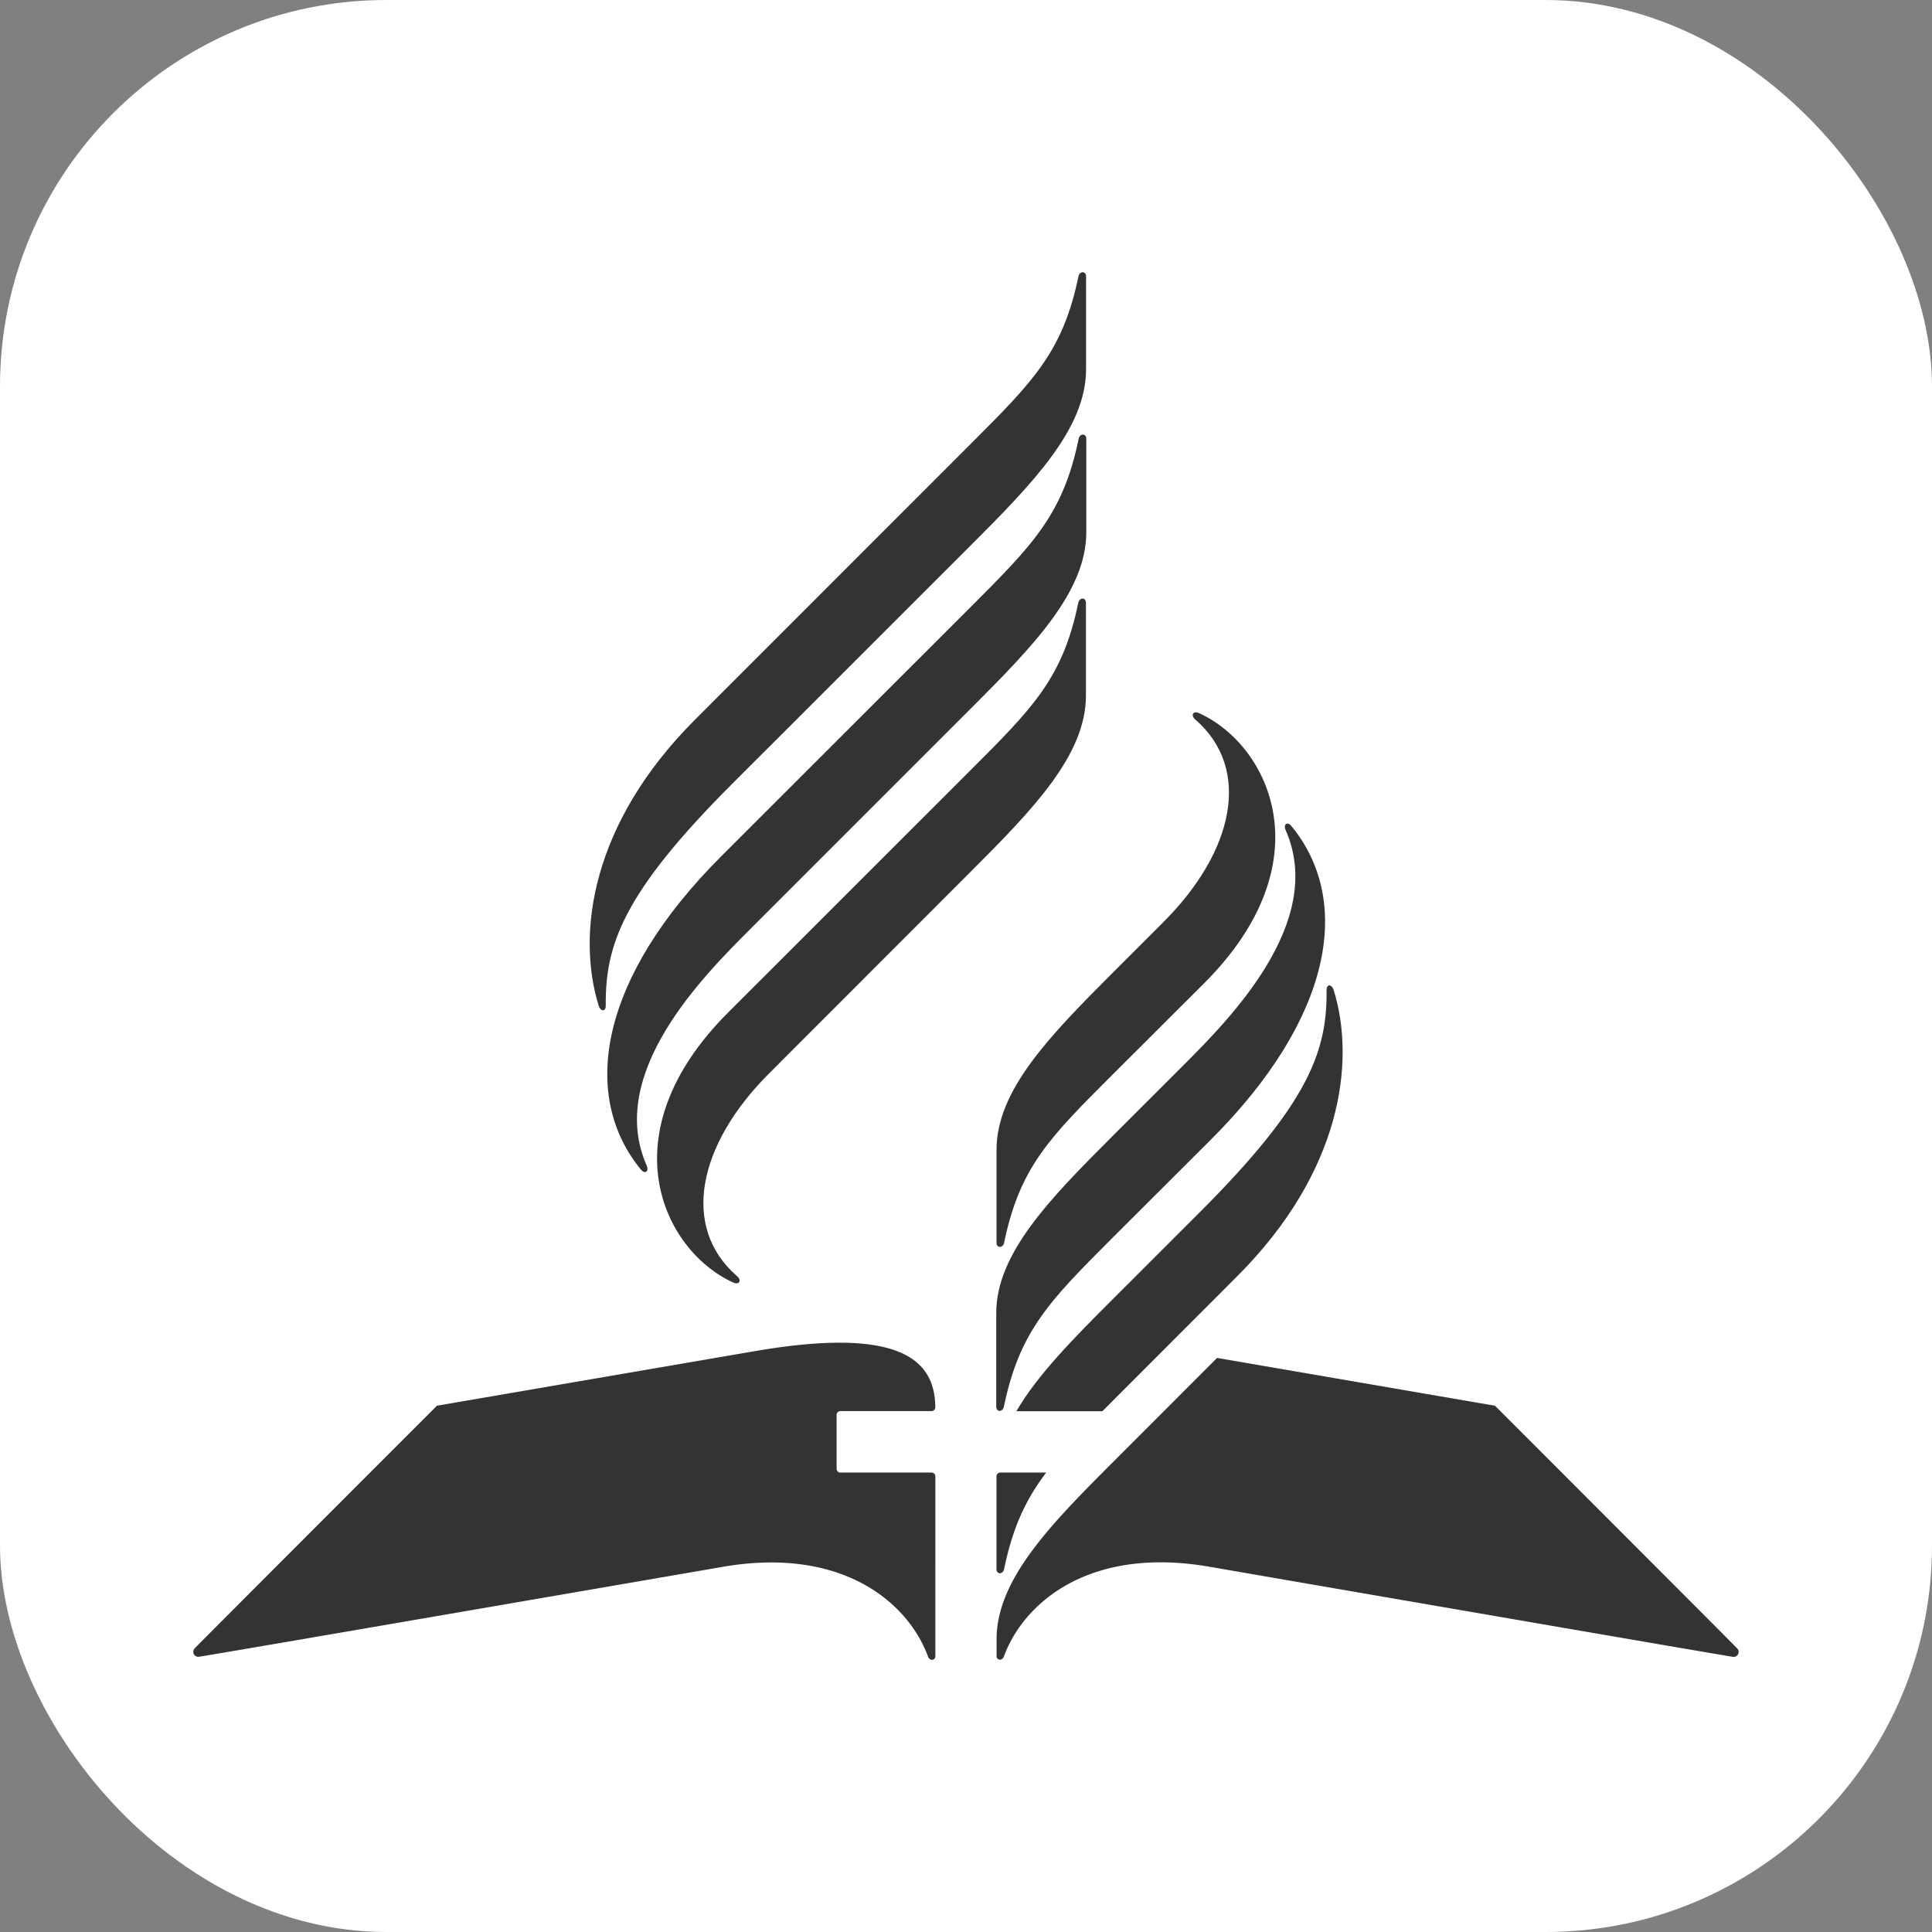 <svg xmlns="http://www.w3.org/2000/svg" version="1.1" xmlns:xlink="http://www.w3.org/1999/xlink" xmlns:svgjs="http://svgjs.com/svgjs" width="1000" height="1000"><rect width="100%" height="100%" fill="#808080" stroke="none"/><rect width="1000" height="1000" rx="200" ry="200" fill="#ffffff"></rect><g transform="matrix(1.444,0,0,1.444,99.998,140.873)"><svg xmlns="http://www.w3.org/2000/svg" version="1.1" xmlns:xlink="http://www.w3.org/1999/xlink" xmlns:svgjs="http://svgjs.com/svgjs" width="553.98" height="497.35"><svg xmlns="http://www.w3.org/2000/svg" viewBox="0 0 553.98 497.35"><defs><style>.cls-1{fill:#333;}</style></defs><g id="Layer_2" data-name="Layer 2"><g id="Layer_1-2" data-name="Layer 1"><path class="cls-1" d="M329.51,287.67c-22.4,22.39-33.23,33.06-38.83,60.21-.42,2-2.73,2-2.73,0V314.61c0-21.33,19-40.83,41.64-63.47l18.2-18.2c25.5-25.5,31.65-55.05,11.38-72.61-1.7-1.47-.82-3.27,1.4-2.26,25.29,11.52,45.22,53.39,1.87,96.74Z"></path><path class="cls-1" d="M287.85,373.17v33.5c0,2,2.32,2,2.74,0,5.6-27.15,16.43-38,38.82-60.43l35.48-35.4c43.35-43.35,50.85-85.3,28.8-112.26-1.47-1.79-3.05-.72-2.09,1.45,14.57,33-20.38,68-37,84.59L329.5,309.71C306.86,332.34,287.85,351.84,287.85,373.17Z"></path><path class="cls-1" d="M191.7,265.42c-43.35,43.35-23.41,85.22,1.87,96.74,2.22,1,3.1-.79,1.4-2.26-20.27-17.56-14.11-47.11,11.38-72.61l72-72.05C301,192.61,320,173.11,320,151.78V118.51c0-2-2.32-2-2.74,0-5.59,27.15-16.43,37.81-38.82,60.21Z"></path><path class="cls-1" d="M320.13,93.21V59.72c0-2-2.32-2-2.74,0-5.59,27.15-16.42,38-38.82,60.42l-89.32,89.25c-43.34,43.35-50.84,85.3-28.8,112.26,1.47,1.8,3.05.72,2.09-1.45-14.57-33,20.38-67.95,37-84.59l78.93-78.93C301.13,134.05,320.13,114.54,320.13,93.21Z"></path><path class="cls-1" d="M179.85,160.43c-37.28,37.28-42.48,76.72-34.52,102.45.68,2.18,2.57,2.33,2.55,0-.18-21.62,6-40.19,45.48-79.64l85.05-85c22.64-22.64,41.64-42.14,41.64-63.47V1.52c0-2-2.32-2-2.74,0-5.59,27.15-16.45,37.86-38.84,60.26Z"></path><path class="cls-1" d="M232,430.28a1.36,1.36,0,0,1-1.37-1.36V409.61a1.36,1.36,0,0,1,1.37-1.36h32.65A1.36,1.36,0,0,0,266,406.9c-.08-17.35-13.15-29.13-65.53-20L87.37,406.32S1.23,492.46.53,493.3a1.78,1.78,0,0,0,1.55,3C3.64,496.19,190.23,464,190.23,464c42.83-7.23,66.18,13.16,73.17,32.25.62,1.69,2.63,1.43,2.63-.18V431.64a1.36,1.36,0,0,0-1.36-1.36Z"></path><path class="cls-1" d="M367,389.19l-37.39,37.42c-22.64,22.64-41.64,42.14-41.64,63.47l0,5.94c0,1.61,2,1.87,2.62.18,7-19.09,30.34-39.48,73.17-32.25,0,0,186.59,32.24,188.15,32.38a1.78,1.78,0,0,0,1.55-3c-.7-.84-86.84-87-86.84-87Z"></path><path class="cls-1" d="M408.81,257.35c-.68-2.18-2.57-2.33-2.55,0,.19,21.62-6,40.19-45.48,79.64l-31.2,31.18c-14.2,14.2-27,27.17-34.52,40.13h30.82l3.64-3.65,44.77-44.81C411.57,322.52,416.77,283.08,408.81,257.35Z"></path><path class="cls-1" d="M287.94,464.87c0,2,2.31,2,2.73,0,3.08-14.95,7.77-24.92,15.09-34.59H289.3a1.36,1.36,0,0,0-1.36,1.36Z"></path></g></g></svg></svg></g></svg>